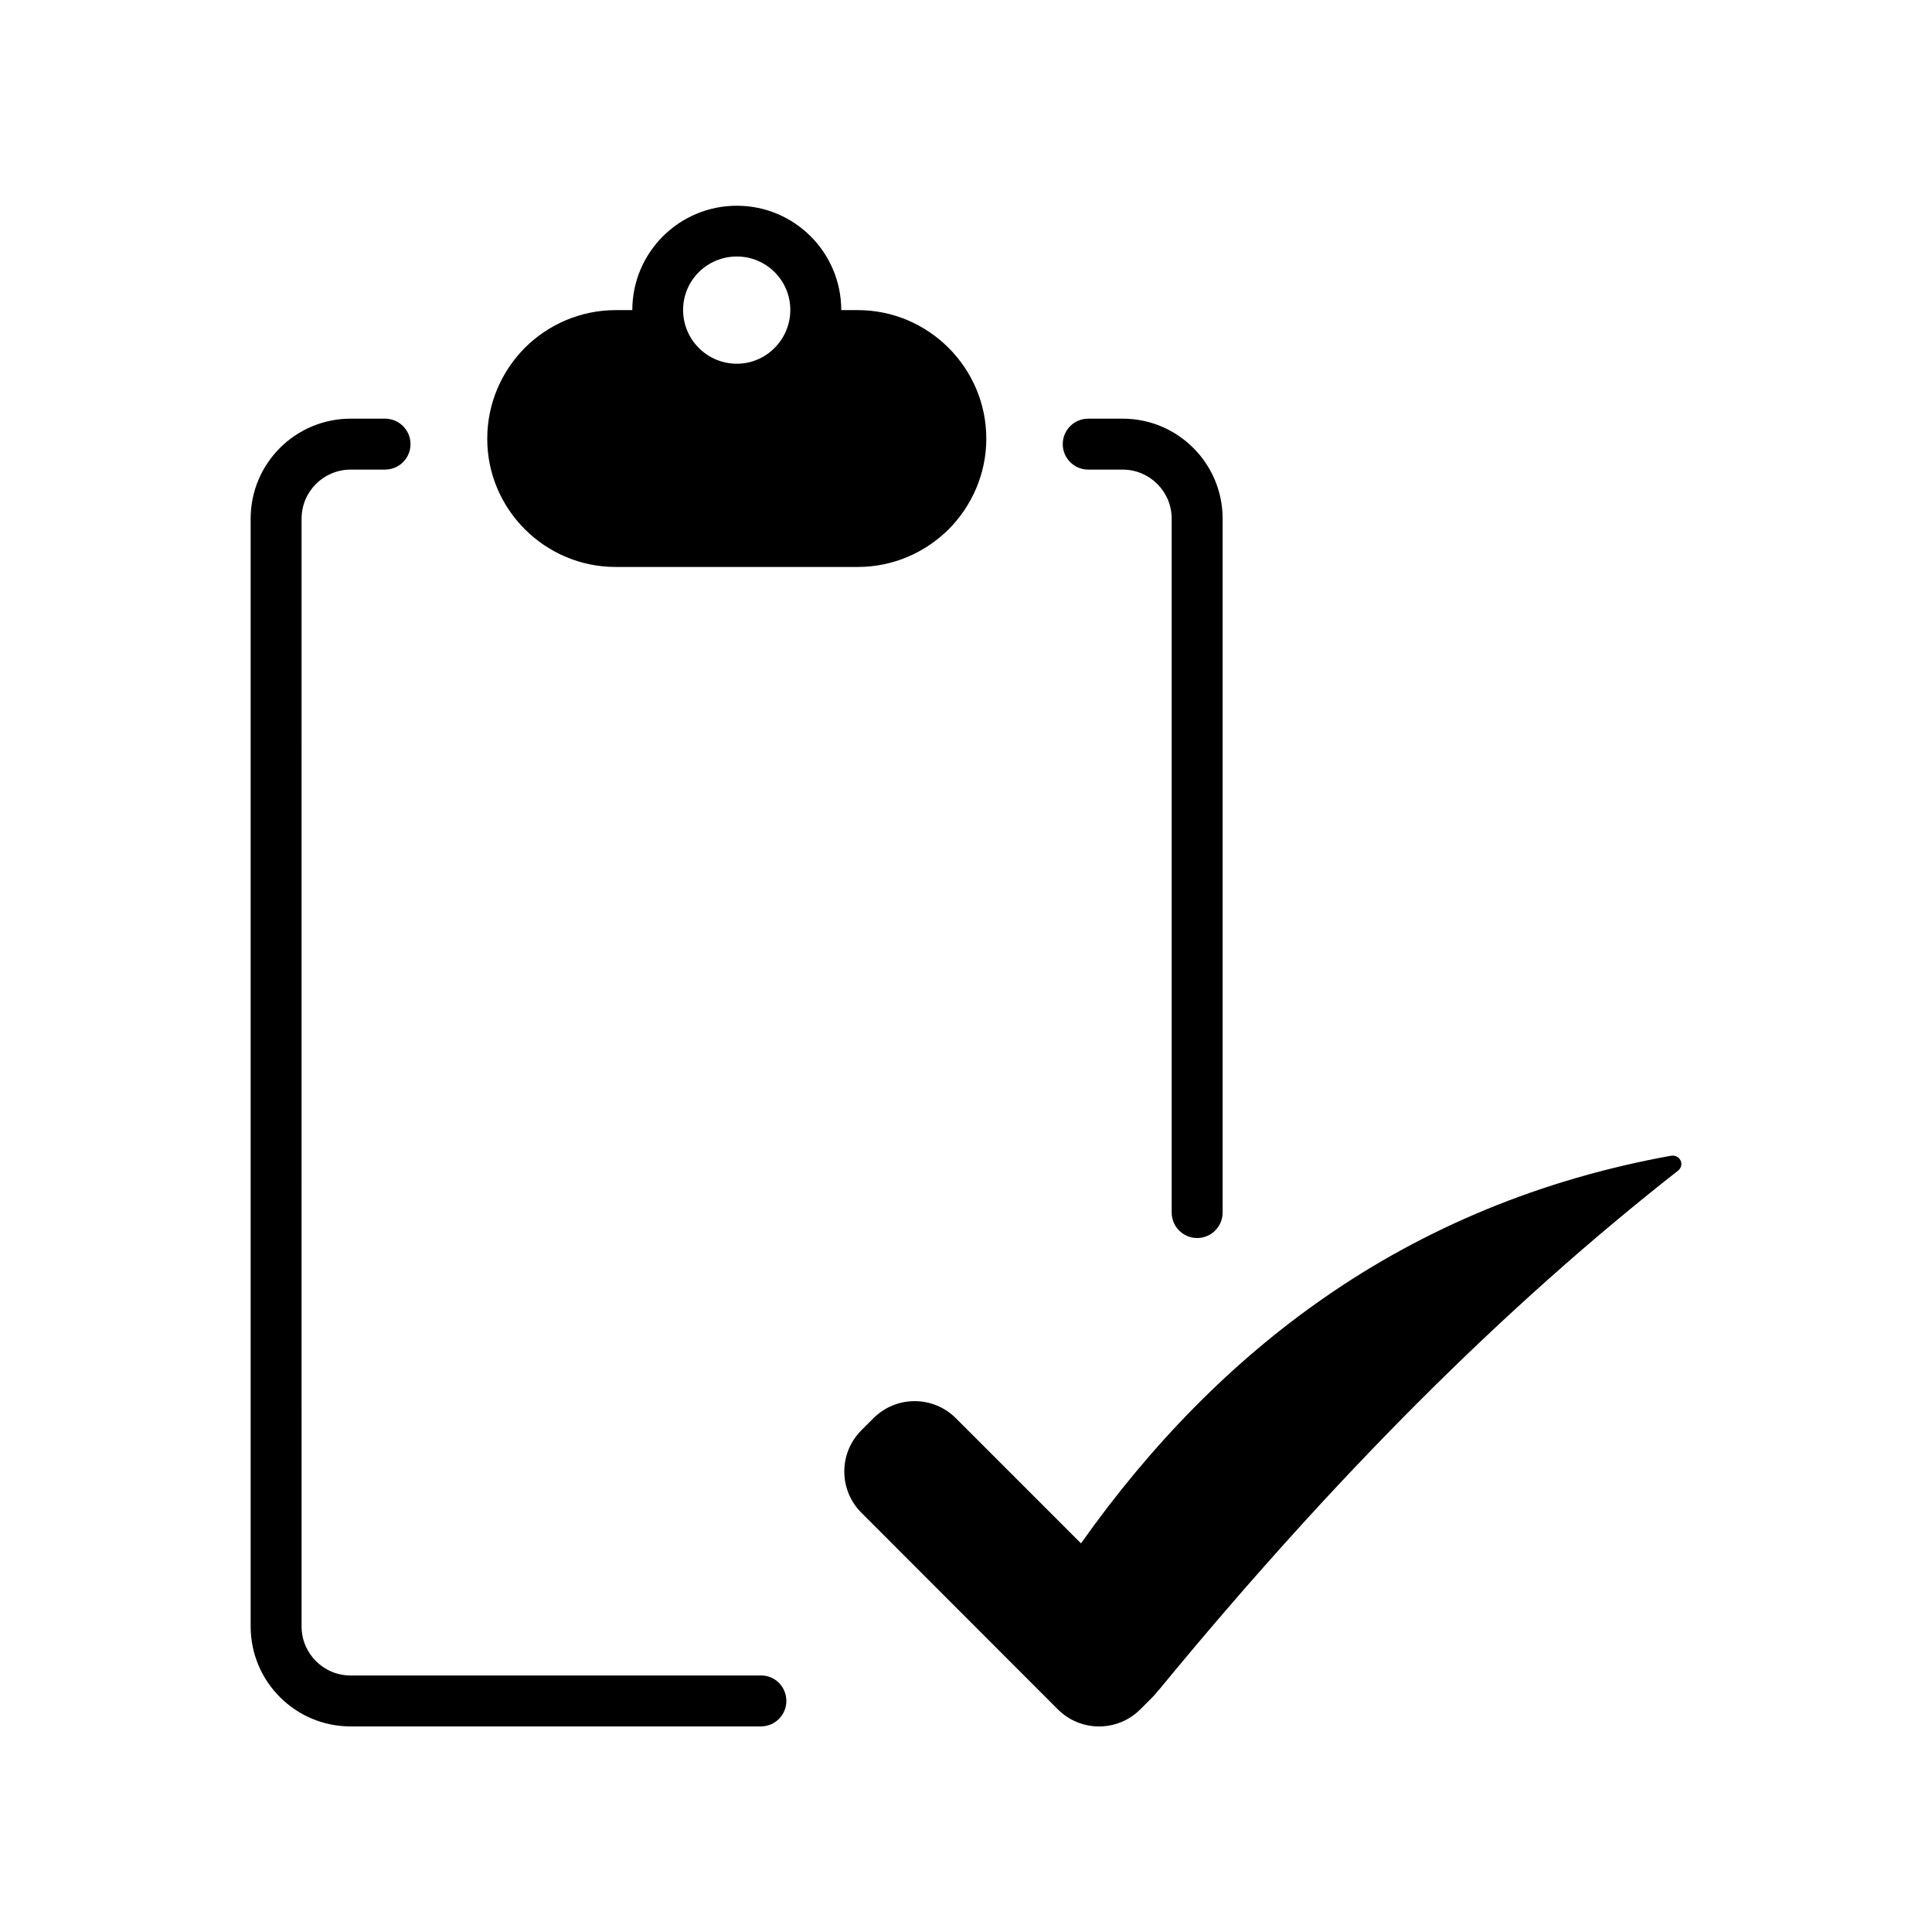 <?xml version="1.0" encoding="UTF-8"?>
<!-- Uploaded to: SVG Repo, www.svgrepo.com, Generator: SVG Repo Mixer Tools -->
<svg fill="#000000" width="800px" height="800px" version="1.1" viewBox="144 144 512 512" xmlns="http://www.w3.org/2000/svg">
 <g>
  <path d="m345.69 588.02h-108.77c-7.203 0-13-5.844-13-13l0.004-293.57c0-7.203 5.844-13 13-13h9.117c3.727 0 6.75-3.023 6.75-6.75s-3.023-6.75-6.75-6.75h-9.117c-14.609 0-26.5 11.84-26.5 26.5v293.57c0 14.609 11.84 26.5 26.5 26.5h108.72c3.727 0 6.75-3.023 6.75-6.75-0.004-3.731-2.973-6.754-6.703-6.754z"/>
  <path d="m432.39 268.45h9.117c7.152 0 13 5.793 13 13v183.89c0 3.727 3.023 6.75 6.75 6.75 3.727 0 6.75-3.023 6.75-6.75v-183.89c0-14.609-11.84-26.5-26.5-26.5h-9.117c-3.727 0-6.75 3.023-6.75 6.75-0.004 3.727 3.019 6.75 6.75 6.75z"/>
  <path d="m307.14 294.25h64.184c9.371 0 17.887-3.828 24.082-9.977 6.144-6.195 9.977-14.711 9.977-24.031 0-18.742-15.316-34.059-34.059-34.059h-4.383c0-15.266-12.395-27.66-27.66-27.66-15.316 0-27.711 12.395-27.711 27.66h-4.383c-9.371 0-17.887 3.828-24.082 9.977-6.144 6.195-9.977 14.711-9.977 24.082-0.043 18.691 15.273 34.008 34.012 34.008zm32.145-82.273c7.809 0 14.156 6.348 14.156 14.156 0 7.809-6.348 14.258-14.156 14.258-7.91 0-14.258-6.398-14.258-14.258 0-7.809 6.348-14.156 14.258-14.156z"/>
  <path d="m586.96 450.28c-0.051 0-0.051 0 0 0h-0.102c-17.078 3.074-33.504 7.859-48.918 14.207-15.164 6.246-29.727 14.156-43.227 23.578-23.93 16.625-45.492 38.441-64.234 64.941l-33.152-33.152c-6.047-6.047-15.82-6.047-21.867 0l-3.176 3.176c-6.047 6.047-6.047 15.82 0 21.867l52.047 52.094c6.047 6.047 15.82 6.047 21.867 0l3.176-3.176c0.555-0.555 1.059-1.16 1.512-1.762 0.102-0.102 0.25-0.203 0.352-0.352 46.352-56.324 91.34-101.32 137.49-137.49 0.957-0.754 1.16-2.168 0.352-3.125-0.504-0.656-1.359-0.906-2.117-0.809z"/>
 </g>
</svg>